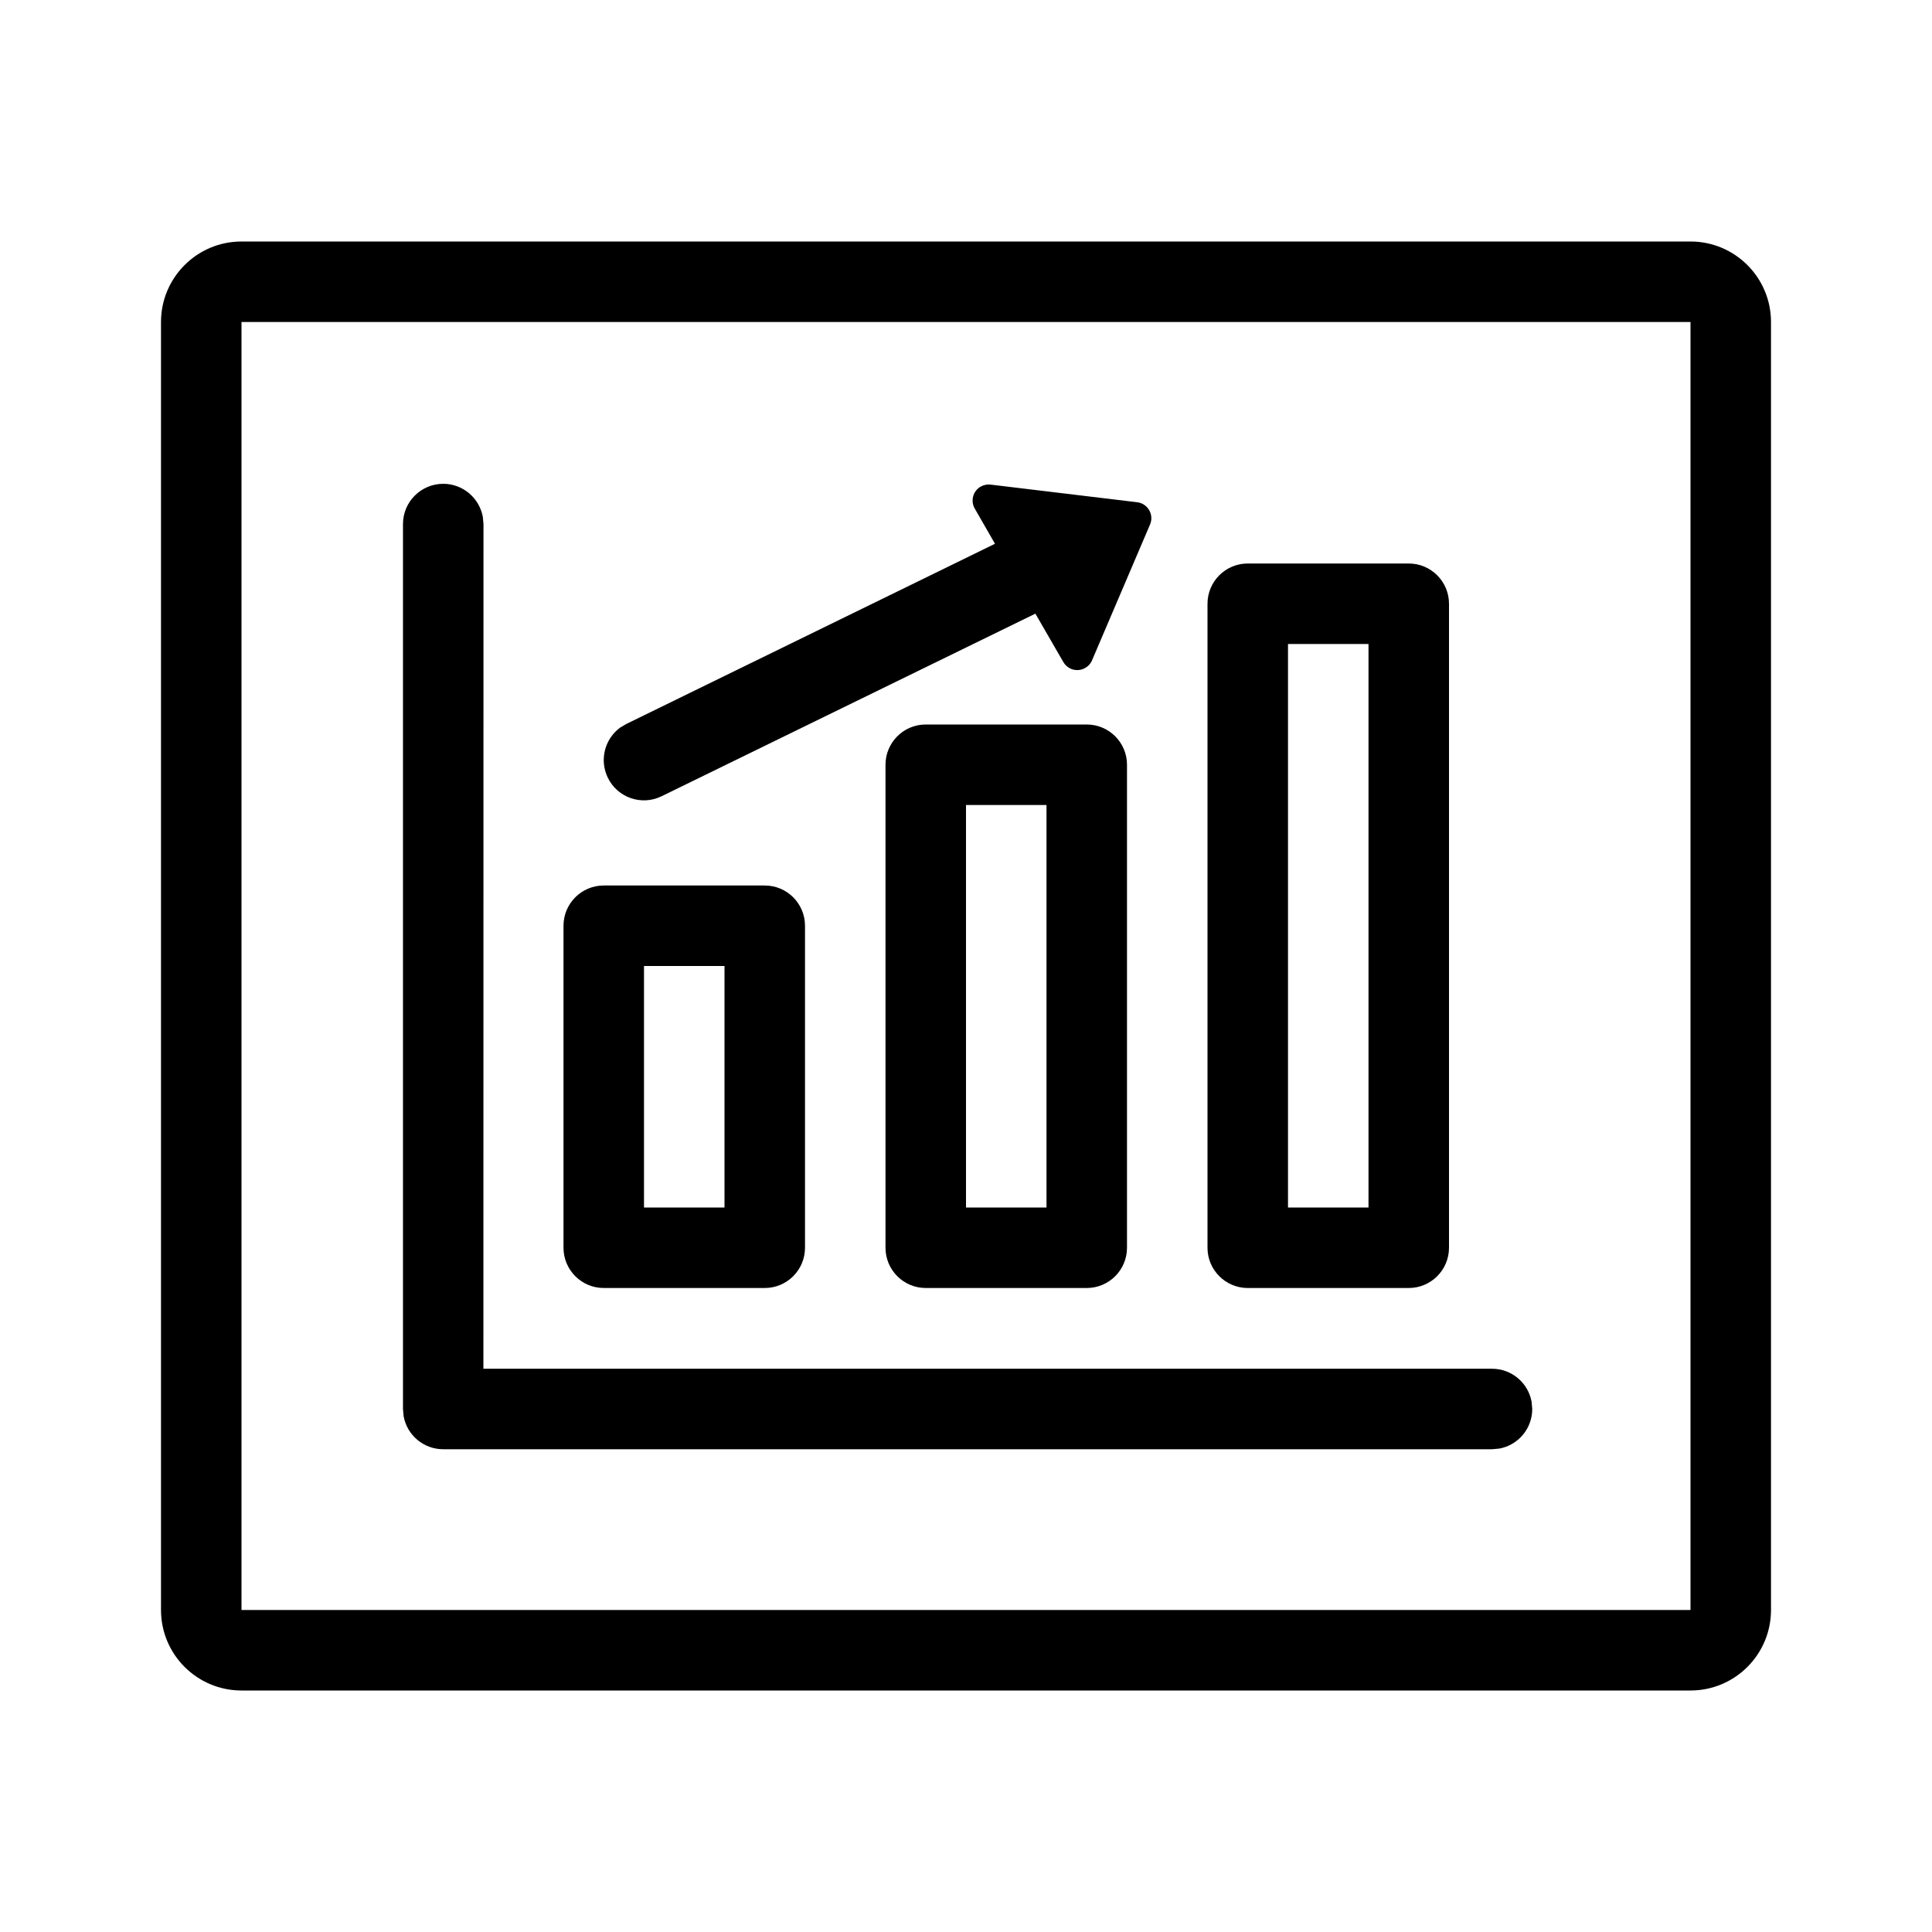 <?xml version="1.0" encoding="UTF-8"?>
<svg width="24px" height="24px" viewBox="0 0 24 24" version="1.1" xmlns="http://www.w3.org/2000/svg" xmlns:xlink="http://www.w3.org/1999/xlink">
    <title>78E0BDAB-74BE-440D-8B2D-1A4443085E76</title>
    <g id="Symbols" stroke="none" stroke-width="1" fill="none" fill-rule="evenodd">
        <g id="1.-Icons/3.-Product-Category/Data-Acquisition" fill="#000000">
            <path d="M21,3 C21.552,3 22,3.448 22,4 L22,20 C22,20.552 21.552,21 21,21 L3,21 C2.448,21 2,20.552 2,20 L2,4 C2,3.448 2.448,3 3,3 L21,3 Z M21,4 L3,4 L3,20 L21,20 L21,4 Z M5.506,6.01 C5.751,6.01 5.955,6.187 5.998,6.421 L6.006,6.51 L6.005,17.003 L18.534,17.003 C18.78,17.003 18.984,17.18 19.026,17.413 L19.034,17.503 C19.034,17.749 18.857,17.953 18.624,17.995 L18.534,18.003 L5.506,18.003 C5.26,18.003 5.056,17.826 5.014,17.593 L5.006,17.503 L5.006,6.51 C5.006,6.234 5.23,6.01 5.506,6.01 Z M9.5,11 C9.776,11 10,11.224 10,11.5 L10,15.5 C10,15.776 9.776,16 9.5,16 L7.5,16 C7.224,16 7,15.776 7,15.5 L7,11.5 C7,11.224 7.224,11 7.5,11 L9.5,11 Z M13.5,9 C13.776,9 14,9.224 14,9.5 L14,15.5 C14,15.776 13.776,16 13.5,16 L11.5,16 C11.224,16 11,15.776 11,15.5 L11,9.5 C11,9.224 11.224,9 11.5,9 L13.5,9 Z M17.5,7 C17.776,7 18,7.224 18,7.5 L18,15.5 C18,15.776 17.776,16 17.5,16 L15.5,16 C15.224,16 15,15.776 15,15.5 L15,7.5 C15,7.224 15.224,7 15.5,7 L17.5,7 Z M9,12 L8,12 L8,15 L9,15 L9,12 Z M13,10 L12,10 L12,15 L13,15 L13,10 Z M17,8 L16,8 L16,15 L17,15 L17,8 Z M12.306,6.02 L14.126,6.239 C14.236,6.252 14.314,6.352 14.301,6.462 C14.298,6.481 14.294,6.499 14.286,6.516 L13.566,8.202 C13.523,8.304 13.405,8.351 13.303,8.308 C13.264,8.291 13.23,8.261 13.209,8.224 L12.862,7.623 L8.219,9.891 C7.971,10.013 7.672,9.91 7.551,9.662 C7.443,9.441 7.512,9.18 7.703,9.039 L7.781,8.993 L12.36,6.755 L12.109,6.318 C12.054,6.223 12.086,6.1 12.182,6.045 C12.22,6.024 12.263,6.015 12.306,6.02 Z" id="Fill"></path>
        </g>
    </g>
</svg>